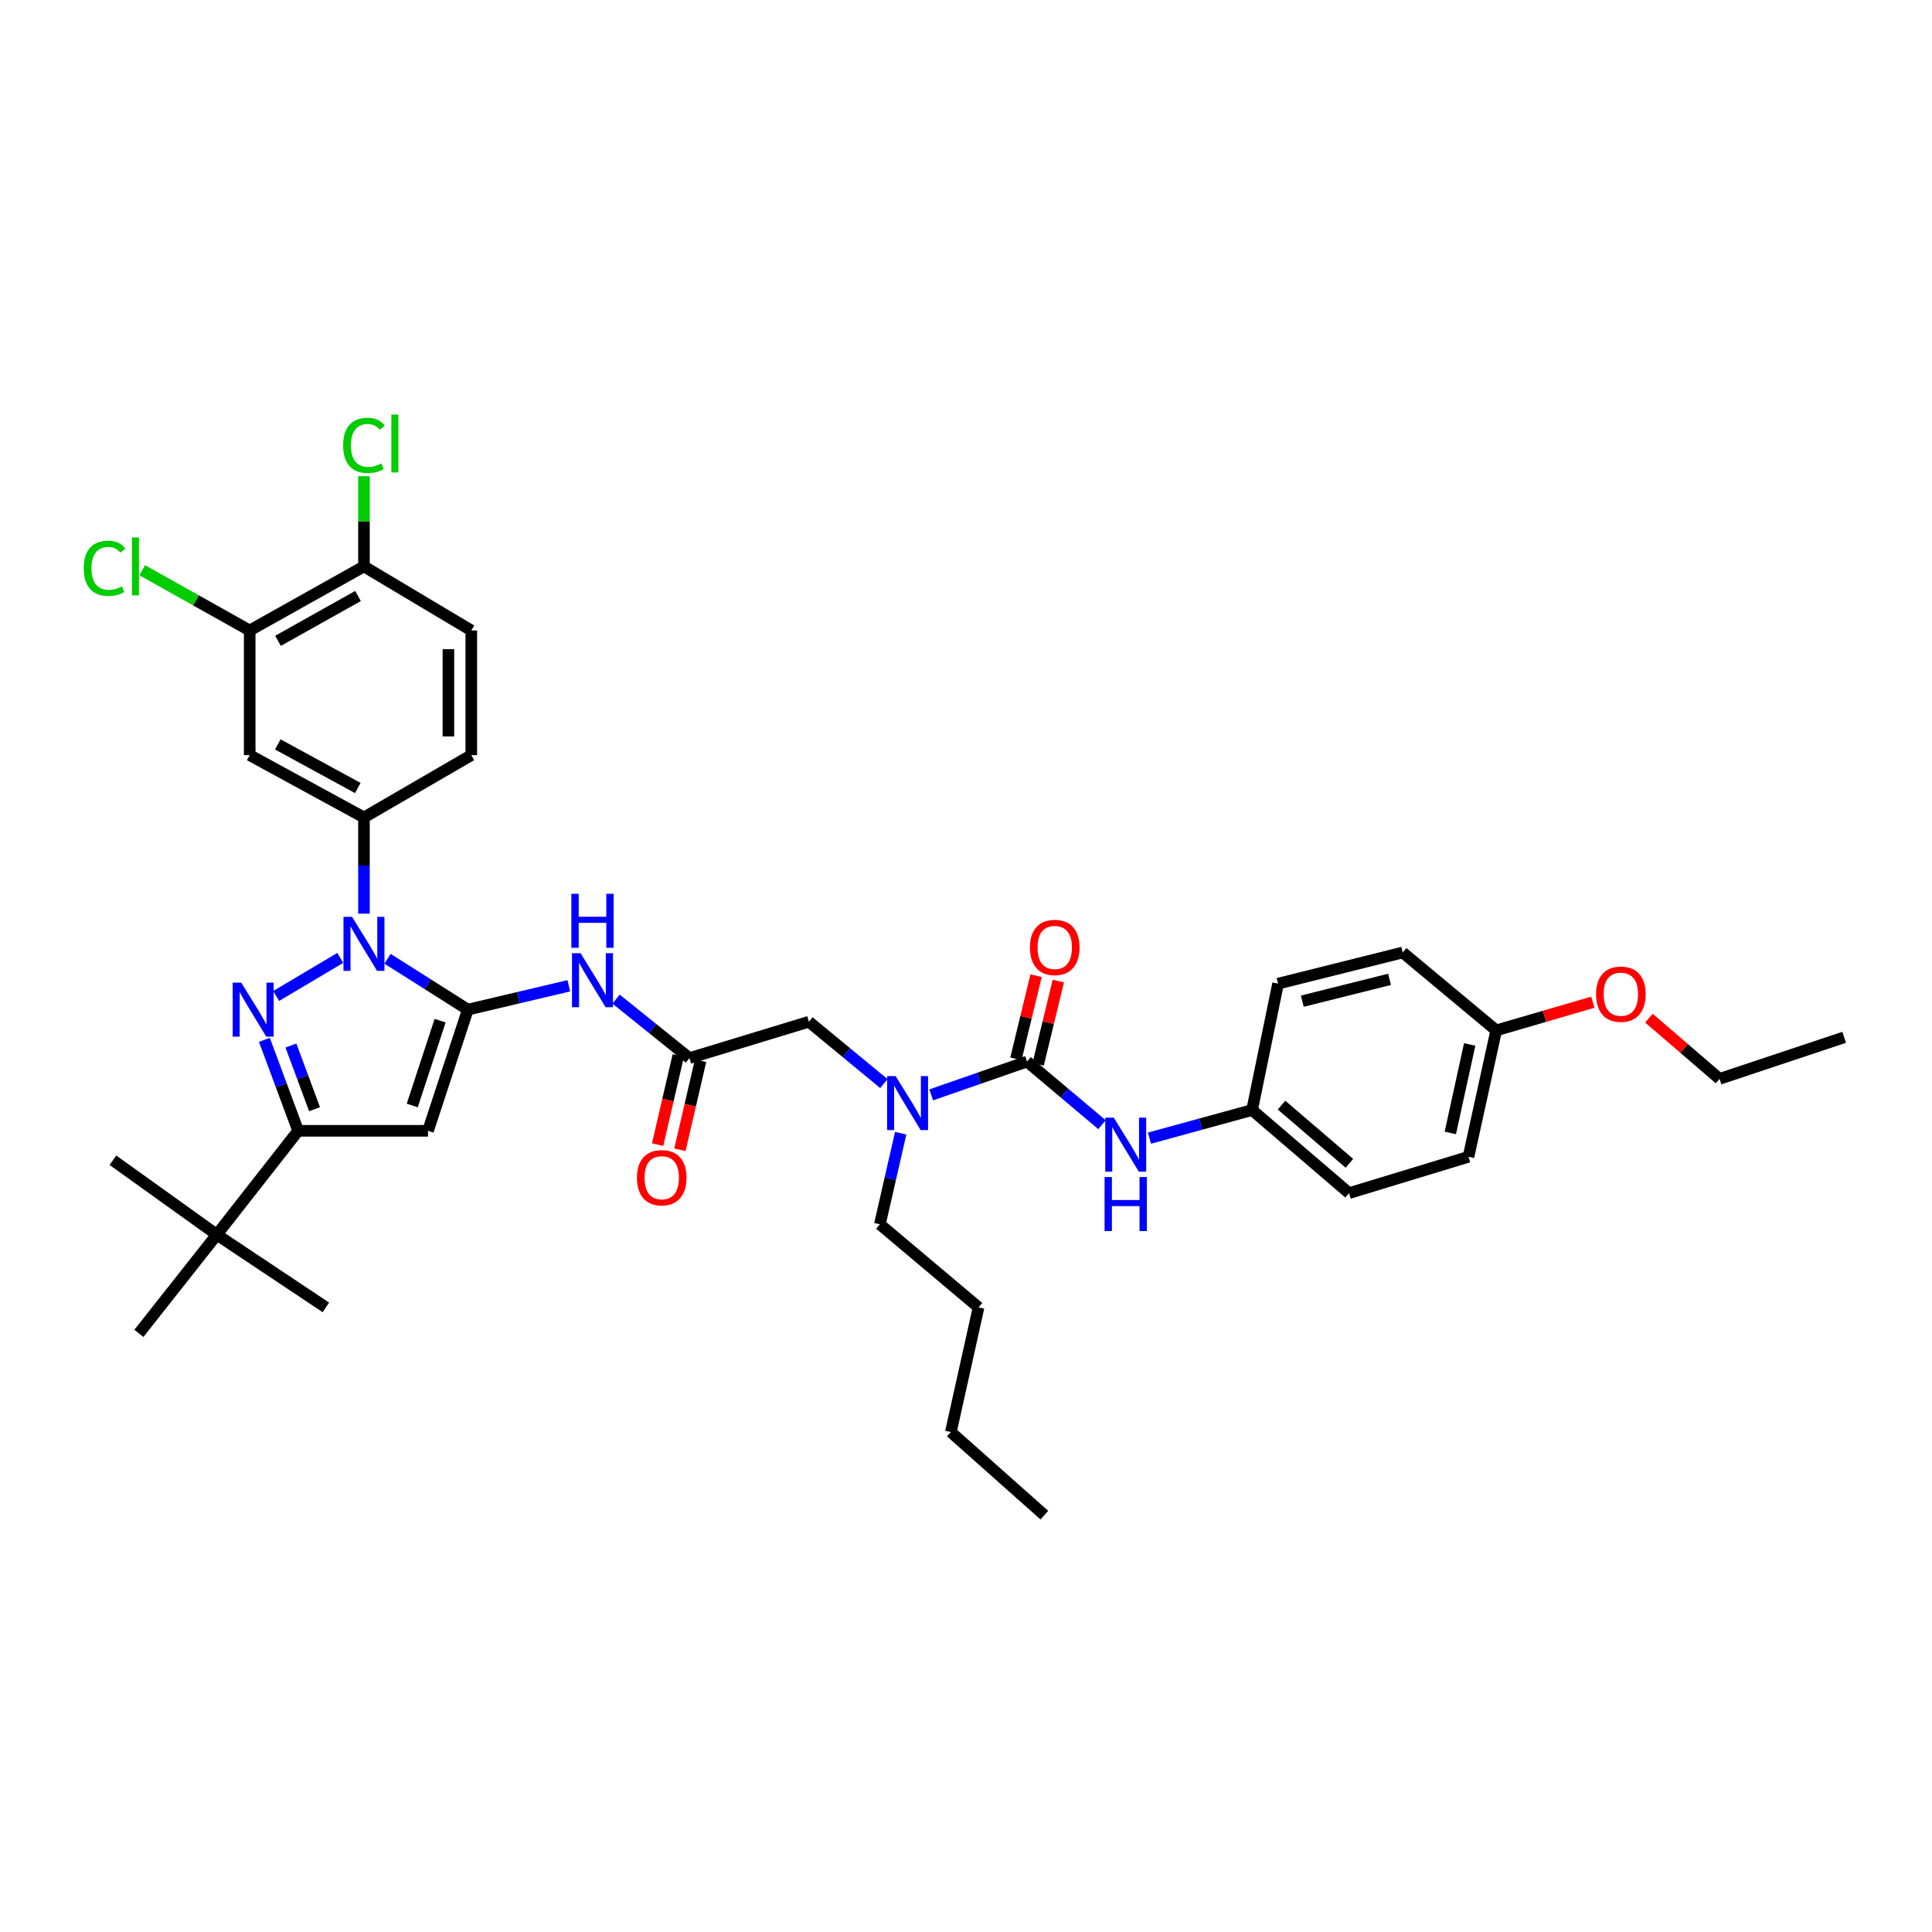 <?xml version='1.0' encoding='iso-8859-1'?>
<svg version='1.1' baseProfile='full'
              xmlns='http://www.w3.org/2000/svg'
                      xmlns:rdkit='http://www.rdkit.org/xml'
                      xmlns:xlink='http://www.w3.org/1999/xlink'
                  xml:space='preserve'
width='1000px' height='1000px' viewBox='0 0 1000 1000'>
<!-- END OF HEADER -->
<rect style='opacity:1.0;fill:#FFFFFF;stroke:none' width='1000' height='1000' x='0' y='0'> </rect>
<path class='bond-0' d='M 242.15,522.579 L 221.364,509.413' style='fill:none;fill-rule:evenodd;stroke:#000000;stroke-width:6px;stroke-linecap:butt;stroke-linejoin:miter;stroke-opacity:1' />
<path class='bond-0' d='M 221.364,509.413 L 200.578,496.247' style='fill:none;fill-rule:evenodd;stroke:#0000FF;stroke-width:6px;stroke-linecap:butt;stroke-linejoin:miter;stroke-opacity:1' />
<path class='bond-1' d='M 242.15,522.579 L 221.539,585.305' style='fill:none;fill-rule:evenodd;stroke:#000000;stroke-width:6px;stroke-linecap:butt;stroke-linejoin:miter;stroke-opacity:1' />
<path class='bond-1' d='M 227.805,528.29 L 213.377,572.199' style='fill:none;fill-rule:evenodd;stroke:#000000;stroke-width:6px;stroke-linecap:butt;stroke-linejoin:miter;stroke-opacity:1' />
<path class='bond-2' d='M 242.15,522.579 L 268.282,516.409' style='fill:none;fill-rule:evenodd;stroke:#000000;stroke-width:6px;stroke-linecap:butt;stroke-linejoin:miter;stroke-opacity:1' />
<path class='bond-2' d='M 268.282,516.409 L 294.414,510.239' style='fill:none;fill-rule:evenodd;stroke:#0000FF;stroke-width:6px;stroke-linecap:butt;stroke-linejoin:miter;stroke-opacity:1' />
<path class='bond-3' d='M 176.117,495.81 L 142.948,515.506' style='fill:none;fill-rule:evenodd;stroke:#0000FF;stroke-width:6px;stroke-linecap:butt;stroke-linejoin:miter;stroke-opacity:1' />
<path class='bond-4' d='M 188.386,472.912 L 188.386,448.013' style='fill:none;fill-rule:evenodd;stroke:#0000FF;stroke-width:6px;stroke-linecap:butt;stroke-linejoin:miter;stroke-opacity:1' />
<path class='bond-4' d='M 188.386,448.013 L 188.386,423.113' style='fill:none;fill-rule:evenodd;stroke:#000000;stroke-width:6px;stroke-linecap:butt;stroke-linejoin:miter;stroke-opacity:1' />
<path class='bond-5' d='M 136.848,538.229 L 145.59,561.767' style='fill:none;fill-rule:evenodd;stroke:#0000FF;stroke-width:6px;stroke-linecap:butt;stroke-linejoin:miter;stroke-opacity:1' />
<path class='bond-5' d='M 145.59,561.767 L 154.331,585.305' style='fill:none;fill-rule:evenodd;stroke:#000000;stroke-width:6px;stroke-linecap:butt;stroke-linejoin:miter;stroke-opacity:1' />
<path class='bond-5' d='M 150.575,541.167 L 156.694,557.643' style='fill:none;fill-rule:evenodd;stroke:#0000FF;stroke-width:6px;stroke-linecap:butt;stroke-linejoin:miter;stroke-opacity:1' />
<path class='bond-5' d='M 156.694,557.643 L 162.813,574.12' style='fill:none;fill-rule:evenodd;stroke:#000000;stroke-width:6px;stroke-linecap:butt;stroke-linejoin:miter;stroke-opacity:1' />
<path class='bond-6' d='M 221.539,585.305 L 154.331,585.305' style='fill:none;fill-rule:evenodd;stroke:#000000;stroke-width:6px;stroke-linecap:butt;stroke-linejoin:miter;stroke-opacity:1' />
<path class='bond-7' d='M 154.331,585.305 L 112.216,639.069' style='fill:none;fill-rule:evenodd;stroke:#000000;stroke-width:6px;stroke-linecap:butt;stroke-linejoin:miter;stroke-opacity:1' />
<path class='bond-8' d='M 531.591,549.461 L 506.794,558.085' style='fill:none;fill-rule:evenodd;stroke:#000000;stroke-width:6px;stroke-linecap:butt;stroke-linejoin:miter;stroke-opacity:1' />
<path class='bond-8' d='M 506.794,558.085 L 481.997,566.71' style='fill:none;fill-rule:evenodd;stroke:#0000FF;stroke-width:6px;stroke-linecap:butt;stroke-linejoin:miter;stroke-opacity:1' />
<path class='bond-9' d='M 531.591,549.461 L 550.995,565.8' style='fill:none;fill-rule:evenodd;stroke:#000000;stroke-width:6px;stroke-linecap:butt;stroke-linejoin:miter;stroke-opacity:1' />
<path class='bond-9' d='M 550.995,565.8 L 570.398,582.139' style='fill:none;fill-rule:evenodd;stroke:#0000FF;stroke-width:6px;stroke-linecap:butt;stroke-linejoin:miter;stroke-opacity:1' />
<path class='bond-10' d='M 537.346,550.856 L 542.565,529.332' style='fill:none;fill-rule:evenodd;stroke:#000000;stroke-width:6px;stroke-linecap:butt;stroke-linejoin:miter;stroke-opacity:1' />
<path class='bond-10' d='M 542.565,529.332 L 547.784,507.807' style='fill:none;fill-rule:evenodd;stroke:#FF0000;stroke-width:6px;stroke-linecap:butt;stroke-linejoin:miter;stroke-opacity:1' />
<path class='bond-10' d='M 525.835,548.065 L 531.054,526.541' style='fill:none;fill-rule:evenodd;stroke:#000000;stroke-width:6px;stroke-linecap:butt;stroke-linejoin:miter;stroke-opacity:1' />
<path class='bond-10' d='M 531.054,526.541 L 536.273,505.016' style='fill:none;fill-rule:evenodd;stroke:#FF0000;stroke-width:6px;stroke-linecap:butt;stroke-linejoin:miter;stroke-opacity:1' />
<path class='bond-11' d='M 318.883,517.158 L 337.866,532.415' style='fill:none;fill-rule:evenodd;stroke:#0000FF;stroke-width:6px;stroke-linecap:butt;stroke-linejoin:miter;stroke-opacity:1' />
<path class='bond-11' d='M 337.866,532.415 L 356.849,547.671' style='fill:none;fill-rule:evenodd;stroke:#000000;stroke-width:6px;stroke-linecap:butt;stroke-linejoin:miter;stroke-opacity:1' />
<path class='bond-12' d='M 188.386,423.113 L 129.24,390.855' style='fill:none;fill-rule:evenodd;stroke:#000000;stroke-width:6px;stroke-linecap:butt;stroke-linejoin:miter;stroke-opacity:1' />
<path class='bond-12' d='M 185.186,407.875 L 143.783,385.295' style='fill:none;fill-rule:evenodd;stroke:#000000;stroke-width:6px;stroke-linecap:butt;stroke-linejoin:miter;stroke-opacity:1' />
<path class='bond-13' d='M 188.386,423.113 L 243.939,390.855' style='fill:none;fill-rule:evenodd;stroke:#000000;stroke-width:6px;stroke-linecap:butt;stroke-linejoin:miter;stroke-opacity:1' />
<path class='bond-14' d='M 356.849,547.671 L 418.681,528.85' style='fill:none;fill-rule:evenodd;stroke:#000000;stroke-width:6px;stroke-linecap:butt;stroke-linejoin:miter;stroke-opacity:1' />
<path class='bond-15' d='M 351.08,546.333 L 345.733,569.388' style='fill:none;fill-rule:evenodd;stroke:#000000;stroke-width:6px;stroke-linecap:butt;stroke-linejoin:miter;stroke-opacity:1' />
<path class='bond-15' d='M 345.733,569.388 L 340.387,592.442' style='fill:none;fill-rule:evenodd;stroke:#FF0000;stroke-width:6px;stroke-linecap:butt;stroke-linejoin:miter;stroke-opacity:1' />
<path class='bond-15' d='M 362.619,549.009 L 357.272,572.063' style='fill:none;fill-rule:evenodd;stroke:#000000;stroke-width:6px;stroke-linecap:butt;stroke-linejoin:miter;stroke-opacity:1' />
<path class='bond-15' d='M 357.272,572.063 L 351.926,595.118' style='fill:none;fill-rule:evenodd;stroke:#FF0000;stroke-width:6px;stroke-linecap:butt;stroke-linejoin:miter;stroke-opacity:1' />
<path class='bond-16' d='M 129.24,390.855 L 129.24,326.332' style='fill:none;fill-rule:evenodd;stroke:#000000;stroke-width:6px;stroke-linecap:butt;stroke-linejoin:miter;stroke-opacity:1' />
<path class='bond-17' d='M 457.503,560.86 L 438.092,544.855' style='fill:none;fill-rule:evenodd;stroke:#0000FF;stroke-width:6px;stroke-linecap:butt;stroke-linejoin:miter;stroke-opacity:1' />
<path class='bond-17' d='M 438.092,544.855 L 418.681,528.85' style='fill:none;fill-rule:evenodd;stroke:#000000;stroke-width:6px;stroke-linecap:butt;stroke-linejoin:miter;stroke-opacity:1' />
<path class='bond-18' d='M 466.196,586.552 L 460.808,610.122' style='fill:none;fill-rule:evenodd;stroke:#0000FF;stroke-width:6px;stroke-linecap:butt;stroke-linejoin:miter;stroke-opacity:1' />
<path class='bond-18' d='M 460.808,610.122 L 455.42,633.692' style='fill:none;fill-rule:evenodd;stroke:#000000;stroke-width:6px;stroke-linecap:butt;stroke-linejoin:miter;stroke-opacity:1' />
<path class='bond-19' d='M 594.966,589.103 L 621.523,581.828' style='fill:none;fill-rule:evenodd;stroke:#0000FF;stroke-width:6px;stroke-linecap:butt;stroke-linejoin:miter;stroke-opacity:1' />
<path class='bond-19' d='M 621.523,581.828 L 648.08,574.553' style='fill:none;fill-rule:evenodd;stroke:#000000;stroke-width:6px;stroke-linecap:butt;stroke-linejoin:miter;stroke-opacity:1' />
<path class='bond-20' d='M 129.24,326.332 L 188.386,293.179' style='fill:none;fill-rule:evenodd;stroke:#000000;stroke-width:6px;stroke-linecap:butt;stroke-linejoin:miter;stroke-opacity:1' />
<path class='bond-20' d='M 143.903,331.692 L 185.306,308.485' style='fill:none;fill-rule:evenodd;stroke:#000000;stroke-width:6px;stroke-linecap:butt;stroke-linejoin:miter;stroke-opacity:1' />
<path class='bond-21' d='M 129.24,326.332 L 101.425,310.74' style='fill:none;fill-rule:evenodd;stroke:#000000;stroke-width:6px;stroke-linecap:butt;stroke-linejoin:miter;stroke-opacity:1' />
<path class='bond-21' d='M 101.425,310.74 L 73.611,295.148' style='fill:none;fill-rule:evenodd;stroke:#00CC00;stroke-width:6px;stroke-linecap:butt;stroke-linejoin:miter;stroke-opacity:1' />
<path class='bond-22' d='M 112.216,639.069 L 71.89,690.147' style='fill:none;fill-rule:evenodd;stroke:#000000;stroke-width:6px;stroke-linecap:butt;stroke-linejoin:miter;stroke-opacity:1' />
<path class='bond-23' d='M 112.216,639.069 L 58.452,600.539' style='fill:none;fill-rule:evenodd;stroke:#000000;stroke-width:6px;stroke-linecap:butt;stroke-linejoin:miter;stroke-opacity:1' />
<path class='bond-24' d='M 112.216,639.069 L 168.671,676.71' style='fill:none;fill-rule:evenodd;stroke:#000000;stroke-width:6px;stroke-linecap:butt;stroke-linejoin:miter;stroke-opacity:1' />
<path class='bond-25' d='M 188.386,293.179 L 188.386,269.834' style='fill:none;fill-rule:evenodd;stroke:#000000;stroke-width:6px;stroke-linecap:butt;stroke-linejoin:miter;stroke-opacity:1' />
<path class='bond-25' d='M 188.386,269.834 L 188.386,246.488' style='fill:none;fill-rule:evenodd;stroke:#00CC00;stroke-width:6px;stroke-linecap:butt;stroke-linejoin:miter;stroke-opacity:1' />
<path class='bond-26' d='M 188.386,293.179 L 243.939,326.332' style='fill:none;fill-rule:evenodd;stroke:#000000;stroke-width:6px;stroke-linecap:butt;stroke-linejoin:miter;stroke-opacity:1' />
<path class='bond-27' d='M 243.939,390.855 L 243.939,326.332' style='fill:none;fill-rule:evenodd;stroke:#000000;stroke-width:6px;stroke-linecap:butt;stroke-linejoin:miter;stroke-opacity:1' />
<path class='bond-27' d='M 232.094,381.177 L 232.094,336.011' style='fill:none;fill-rule:evenodd;stroke:#000000;stroke-width:6px;stroke-linecap:butt;stroke-linejoin:miter;stroke-opacity:1' />
<path class='bond-28' d='M 648.08,574.553 L 698.264,617.563' style='fill:none;fill-rule:evenodd;stroke:#000000;stroke-width:6px;stroke-linecap:butt;stroke-linejoin:miter;stroke-opacity:1' />
<path class='bond-28' d='M 663.316,572.01 L 698.445,602.118' style='fill:none;fill-rule:evenodd;stroke:#000000;stroke-width:6px;stroke-linecap:butt;stroke-linejoin:miter;stroke-opacity:1' />
<path class='bond-29' d='M 648.08,574.553 L 661.525,509.135' style='fill:none;fill-rule:evenodd;stroke:#000000;stroke-width:6px;stroke-linecap:butt;stroke-linejoin:miter;stroke-opacity:1' />
<path class='bond-30' d='M 774.434,533.332 L 760.095,598.749' style='fill:none;fill-rule:evenodd;stroke:#000000;stroke-width:6px;stroke-linecap:butt;stroke-linejoin:miter;stroke-opacity:1' />
<path class='bond-30' d='M 760.713,540.608 L 750.676,586.401' style='fill:none;fill-rule:evenodd;stroke:#000000;stroke-width:6px;stroke-linecap:butt;stroke-linejoin:miter;stroke-opacity:1' />
<path class='bond-31' d='M 774.434,533.332 L 799.436,526.038' style='fill:none;fill-rule:evenodd;stroke:#000000;stroke-width:6px;stroke-linecap:butt;stroke-linejoin:miter;stroke-opacity:1' />
<path class='bond-31' d='M 799.436,526.038 L 824.438,518.745' style='fill:none;fill-rule:evenodd;stroke:#FF0000;stroke-width:6px;stroke-linecap:butt;stroke-linejoin:miter;stroke-opacity:1' />
<path class='bond-32' d='M 774.434,533.332 L 726.041,493.006' style='fill:none;fill-rule:evenodd;stroke:#000000;stroke-width:6px;stroke-linecap:butt;stroke-linejoin:miter;stroke-opacity:1' />
<path class='bond-33' d='M 698.264,617.563 L 760.095,598.749' style='fill:none;fill-rule:evenodd;stroke:#000000;stroke-width:6px;stroke-linecap:butt;stroke-linejoin:miter;stroke-opacity:1' />
<path class='bond-34' d='M 661.525,509.135 L 726.041,493.006' style='fill:none;fill-rule:evenodd;stroke:#000000;stroke-width:6px;stroke-linecap:butt;stroke-linejoin:miter;stroke-opacity:1' />
<path class='bond-34' d='M 674.075,518.207 L 719.236,506.917' style='fill:none;fill-rule:evenodd;stroke:#000000;stroke-width:6px;stroke-linecap:butt;stroke-linejoin:miter;stroke-opacity:1' />
<path class='bond-35' d='M 853.467,526.991 L 871.748,542.707' style='fill:none;fill-rule:evenodd;stroke:#FF0000;stroke-width:6px;stroke-linecap:butt;stroke-linejoin:miter;stroke-opacity:1' />
<path class='bond-35' d='M 871.748,542.707 L 890.029,558.423' style='fill:none;fill-rule:evenodd;stroke:#000000;stroke-width:6px;stroke-linecap:butt;stroke-linejoin:miter;stroke-opacity:1' />
<path class='bond-36' d='M 455.42,633.692 L 506.499,676.71' style='fill:none;fill-rule:evenodd;stroke:#000000;stroke-width:6px;stroke-linecap:butt;stroke-linejoin:miter;stroke-opacity:1' />
<path class='bond-37' d='M 890.029,558.423 L 954.545,536.918' style='fill:none;fill-rule:evenodd;stroke:#000000;stroke-width:6px;stroke-linecap:butt;stroke-linejoin:miter;stroke-opacity:1' />
<path class='bond-38' d='M 506.499,676.71 L 492.16,741.226' style='fill:none;fill-rule:evenodd;stroke:#000000;stroke-width:6px;stroke-linecap:butt;stroke-linejoin:miter;stroke-opacity:1' />
<path class='bond-39' d='M 492.16,741.226 L 540.553,784.237' style='fill:none;fill-rule:evenodd;stroke:#000000;stroke-width:6px;stroke-linecap:butt;stroke-linejoin:miter;stroke-opacity:1' />
<path  class='atom-1' d='M 182.207 474.547
L 191.367 489.354
Q 192.275 490.814, 193.736 493.46
Q 195.197 496.105, 195.276 496.263
L 195.276 474.547
L 198.987 474.547
L 198.987 502.502
L 195.157 502.502
L 185.326 486.313
Q 184.181 484.418, 182.957 482.246
Q 181.773 480.075, 181.417 479.404
L 181.417 502.502
L 177.785 502.502
L 177.785 474.547
L 182.207 474.547
' fill='#0000FF'/>
<path  class='atom-2' d='M 124.857 508.602
L 134.017 523.408
Q 134.925 524.869, 136.386 527.514
Q 137.847 530.16, 137.926 530.318
L 137.926 508.602
L 141.637 508.602
L 141.637 536.556
L 137.808 536.556
L 127.976 520.368
Q 126.831 518.473, 125.607 516.301
Q 124.423 514.129, 124.067 513.458
L 124.067 536.556
L 120.435 536.556
L 120.435 508.602
L 124.857 508.602
' fill='#0000FF'/>
<path  class='atom-6' d='M 300.493 493.368
L 309.653 508.174
Q 310.561 509.635, 312.022 512.28
Q 313.483 514.926, 313.562 515.084
L 313.562 493.368
L 317.274 493.368
L 317.274 521.322
L 313.444 521.322
L 303.612 505.134
Q 302.467 503.239, 301.243 501.067
Q 300.059 498.895, 299.703 498.224
L 299.703 521.322
L 296.071 521.322
L 296.071 493.368
L 300.493 493.368
' fill='#0000FF'/>
<path  class='atom-6' d='M 295.735 462.618
L 299.526 462.618
L 299.526 474.502
L 313.819 474.502
L 313.819 462.618
L 317.609 462.618
L 317.609 490.572
L 313.819 490.572
L 313.819 477.661
L 299.526 477.661
L 299.526 490.572
L 295.735 490.572
L 295.735 462.618
' fill='#0000FF'/>
<path  class='atom-10' d='M 463.58 556.989
L 472.74 571.795
Q 473.648 573.256, 475.109 575.902
Q 476.57 578.547, 476.649 578.705
L 476.649 556.989
L 480.361 556.989
L 480.361 584.943
L 476.531 584.943
L 466.699 568.755
Q 465.554 566.86, 464.33 564.688
Q 463.146 562.517, 462.79 561.845
L 462.79 584.943
L 459.158 584.943
L 459.158 556.989
L 463.58 556.989
' fill='#0000FF'/>
<path  class='atom-11' d='M 576.49 578.494
L 585.65 593.301
Q 586.558 594.762, 588.019 597.407
Q 589.48 600.052, 589.559 600.21
L 589.559 578.494
L 593.271 578.494
L 593.271 606.449
L 589.441 606.449
L 579.609 590.26
Q 578.464 588.365, 577.24 586.194
Q 576.056 584.022, 575.7 583.351
L 575.7 606.449
L 572.068 606.449
L 572.068 578.494
L 576.49 578.494
' fill='#0000FF'/>
<path  class='atom-11' d='M 571.732 609.244
L 575.523 609.244
L 575.523 621.129
L 589.816 621.129
L 589.816 609.244
L 593.606 609.244
L 593.606 637.199
L 589.816 637.199
L 589.816 624.287
L 575.523 624.287
L 575.523 637.199
L 571.732 637.199
L 571.732 609.244
' fill='#0000FF'/>
<path  class='atom-15' d='M 533.098 490.4
Q 533.098 483.688, 536.414 479.937
Q 539.731 476.186, 545.93 476.186
Q 552.129 476.186, 555.445 479.937
Q 558.762 483.688, 558.762 490.4
Q 558.762 497.191, 555.406 501.06
Q 552.05 504.89, 545.93 504.89
Q 539.77 504.89, 536.414 501.06
Q 533.098 497.23, 533.098 490.4
M 545.93 501.732
Q 550.194 501.732, 552.484 498.889
Q 554.814 496.007, 554.814 490.4
Q 554.814 484.912, 552.484 482.148
Q 550.194 479.344, 545.93 479.344
Q 541.666 479.344, 539.336 482.108
Q 537.046 484.872, 537.046 490.4
Q 537.046 496.046, 539.336 498.889
Q 541.666 501.732, 545.93 501.732
' fill='#FF0000'/>
<path  class='atom-18' d='M 329.678 609.581
Q 329.678 602.869, 332.995 599.118
Q 336.311 595.367, 342.51 595.367
Q 348.709 595.367, 352.026 599.118
Q 355.342 602.869, 355.342 609.581
Q 355.342 616.372, 351.986 620.242
Q 348.63 624.072, 342.51 624.072
Q 336.351 624.072, 332.995 620.242
Q 329.678 616.412, 329.678 609.581
M 342.51 620.913
Q 346.774 620.913, 349.065 618.07
Q 351.394 615.188, 351.394 609.581
Q 351.394 604.093, 349.065 601.329
Q 346.774 598.526, 342.51 598.526
Q 338.246 598.526, 335.917 601.29
Q 333.626 604.053, 333.626 609.581
Q 333.626 615.227, 335.917 618.07
Q 338.246 620.913, 342.51 620.913
' fill='#FF0000'/>
<path  class='atom-21' d='M 43.33 294.147
Q 43.33 287.198, 46.568 283.565
Q 49.845 279.893, 56.044 279.893
Q 61.808 279.893, 64.888 283.96
L 62.282 286.092
Q 60.032 283.131, 56.044 283.131
Q 51.819 283.131, 49.568 285.974
Q 47.357 288.777, 47.357 294.147
Q 47.357 299.674, 49.647 302.517
Q 51.977 305.36, 56.478 305.36
Q 59.558 305.36, 63.151 303.504
L 64.256 306.466
Q 62.795 307.413, 60.584 307.966
Q 58.373 308.519, 55.925 308.519
Q 49.845 308.519, 46.568 304.807
Q 43.33 301.096, 43.33 294.147
' fill='#00CC00'/>
<path  class='atom-21' d='M 68.284 278.195
L 71.916 278.195
L 71.916 308.163
L 68.284 308.163
L 68.284 278.195
' fill='#00CC00'/>
<path  class='atom-22' d='M 177.607 230.525
Q 177.607 223.576, 180.845 219.944
Q 184.122 216.272, 190.321 216.272
Q 196.085 216.272, 199.165 220.339
L 196.559 222.471
Q 194.309 219.509, 190.321 219.509
Q 186.096 219.509, 183.845 222.352
Q 181.634 225.156, 181.634 230.525
Q 181.634 236.053, 183.924 238.896
Q 186.254 241.739, 190.755 241.739
Q 193.835 241.739, 197.428 239.883
L 198.533 242.844
Q 197.072 243.792, 194.861 244.345
Q 192.65 244.897, 190.202 244.897
Q 184.122 244.897, 180.845 241.186
Q 177.607 237.475, 177.607 230.525
' fill='#00CC00'/>
<path  class='atom-22' d='M 202.561 214.574
L 206.193 214.574
L 206.193 244.542
L 202.561 244.542
L 202.561 214.574
' fill='#00CC00'/>
<path  class='atom-28' d='M 826.118 514.59
Q 826.118 507.878, 829.435 504.127
Q 832.752 500.376, 838.951 500.376
Q 845.15 500.376, 848.466 504.127
Q 851.783 507.878, 851.783 514.59
Q 851.783 521.381, 848.427 525.251
Q 845.071 529.081, 838.951 529.081
Q 832.791 529.081, 829.435 525.251
Q 826.118 521.421, 826.118 514.59
M 838.951 525.922
Q 843.215 525.922, 845.505 523.079
Q 847.834 520.197, 847.834 514.59
Q 847.834 509.102, 845.505 506.338
Q 843.215 503.535, 838.951 503.535
Q 834.686 503.535, 832.357 506.299
Q 830.067 509.062, 830.067 514.59
Q 830.067 520.236, 832.357 523.079
Q 834.686 525.922, 838.951 525.922
' fill='#FF0000'/>
</svg>
